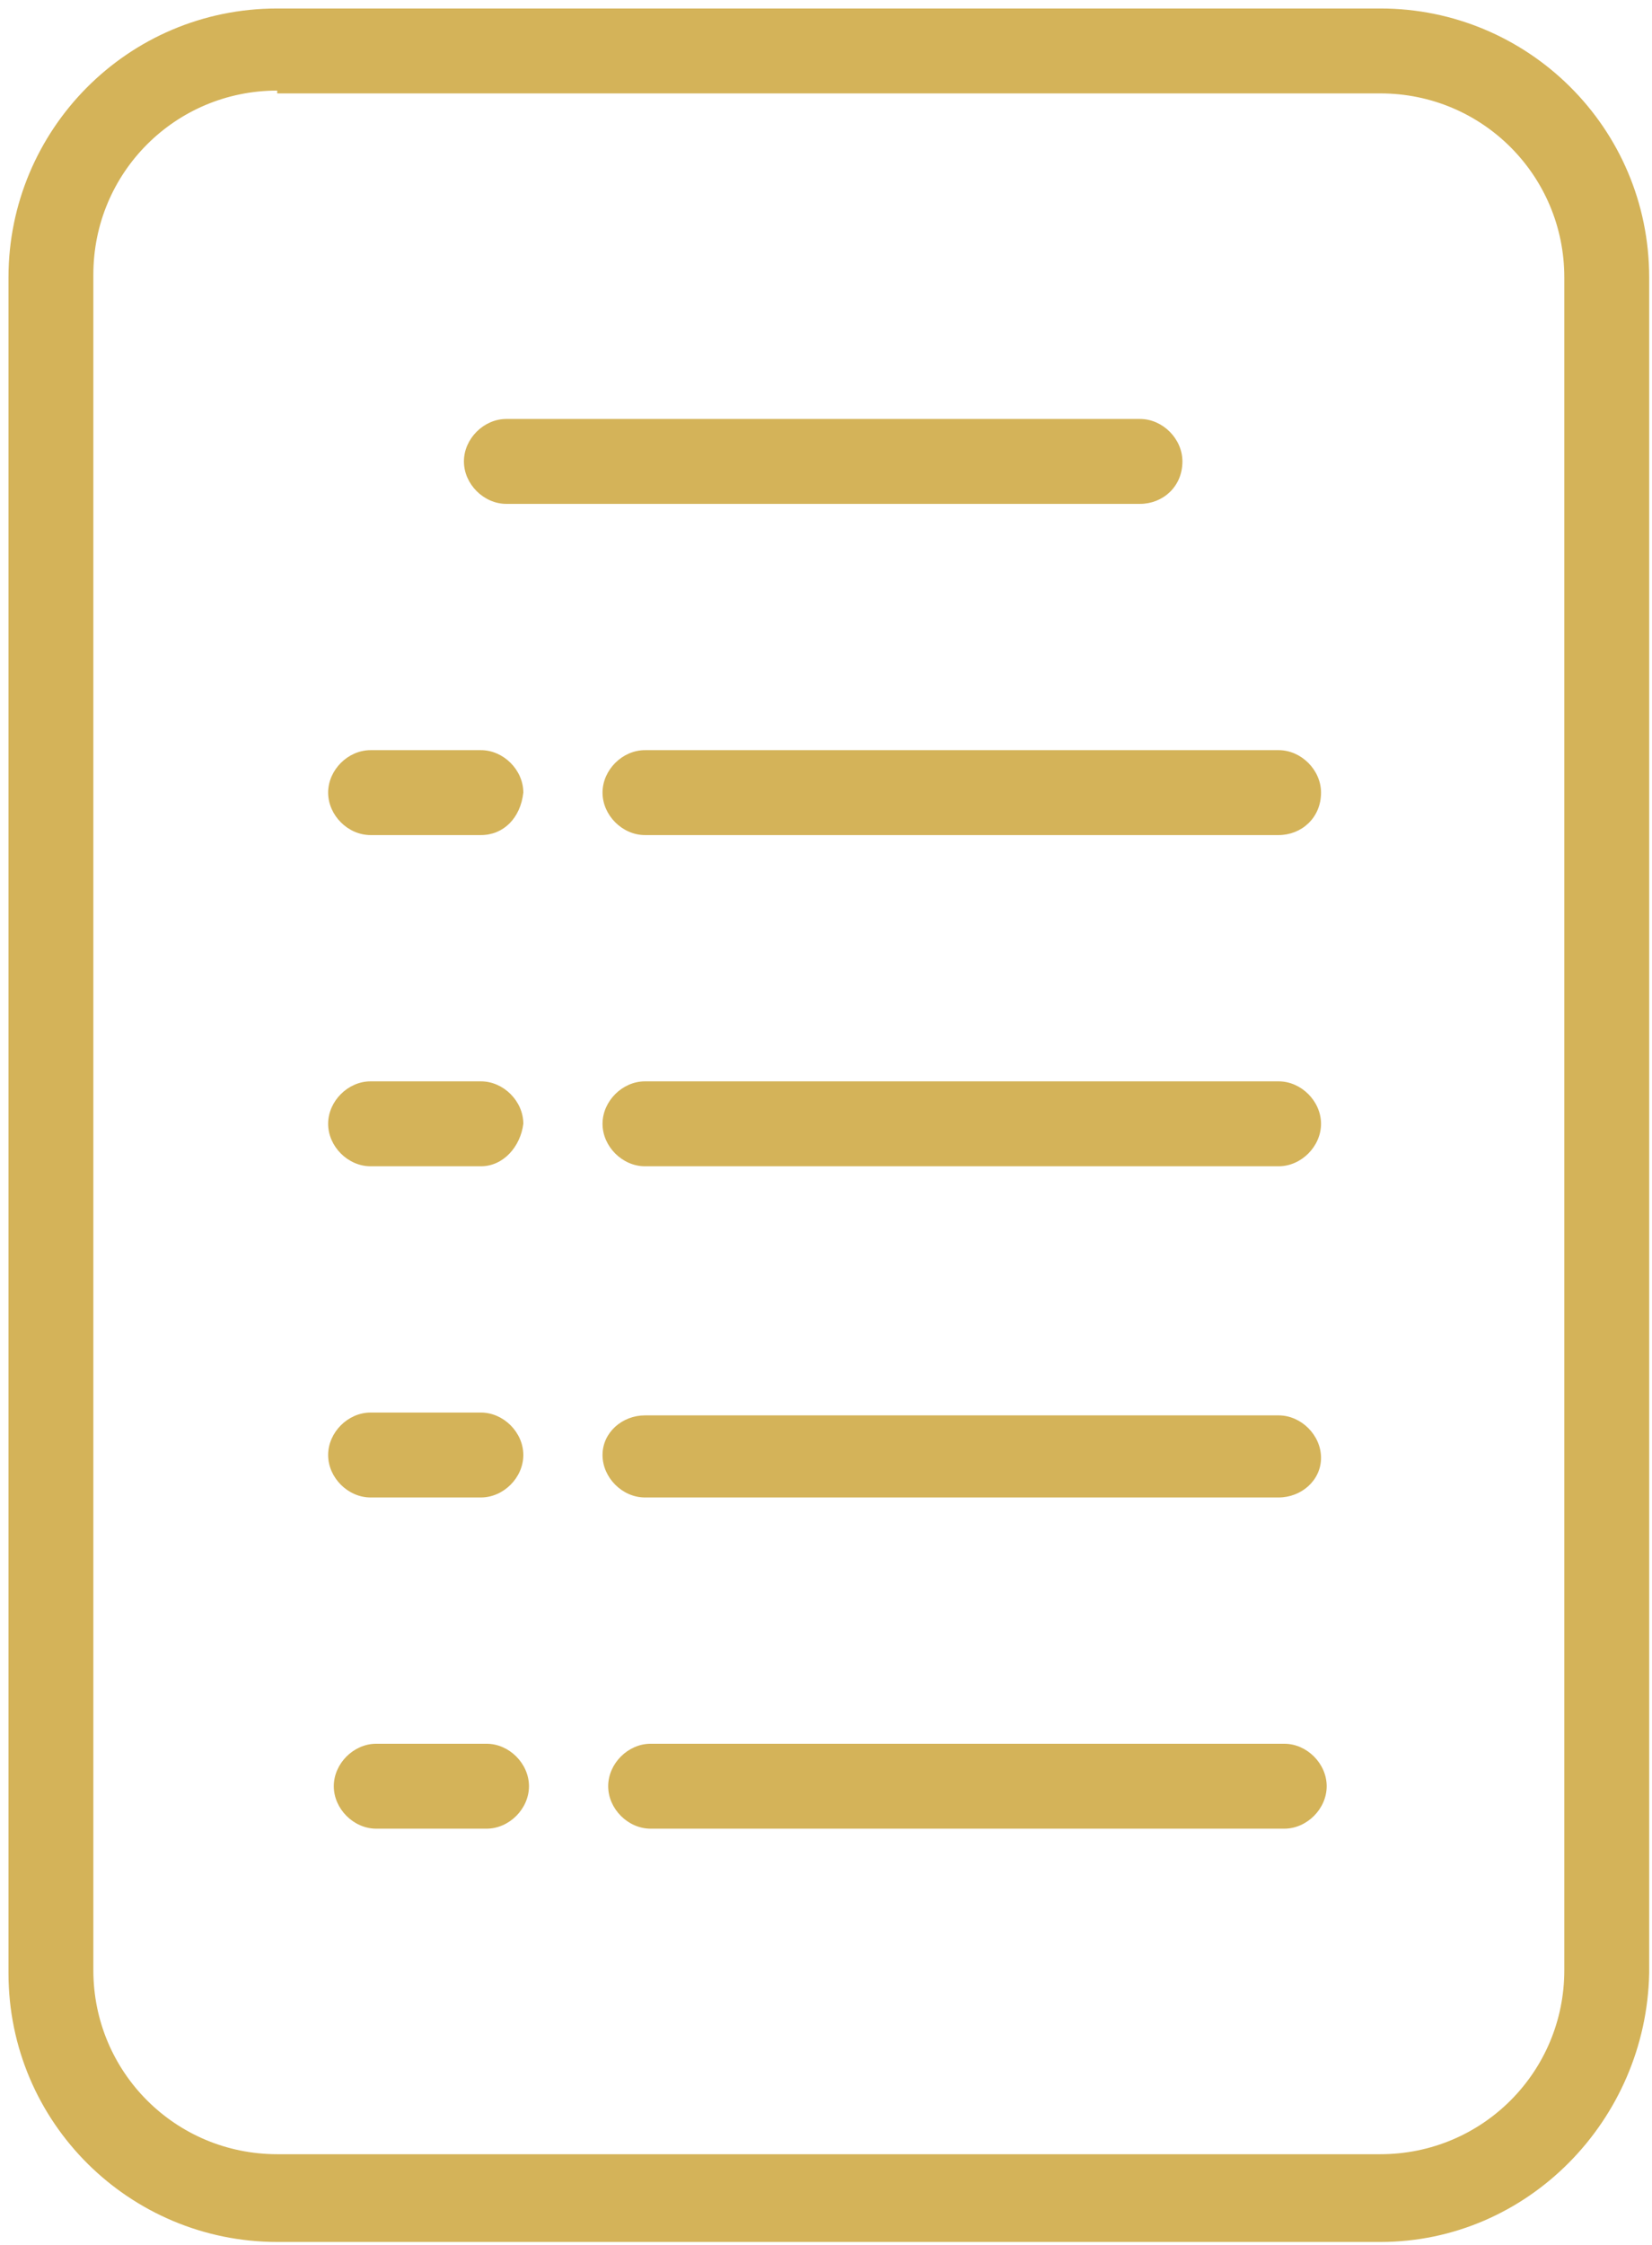 <?xml version="1.0" encoding="UTF-8"?> <!-- Generator: Adobe Illustrator 22.0.1, SVG Export Plug-In . SVG Version: 6.00 Build 0) --> <svg xmlns="http://www.w3.org/2000/svg" xmlns:xlink="http://www.w3.org/1999/xlink" version="1.1" id="Layer_1" x="0px" y="0px" viewBox="0 0 58.4 79.3" style="enable-background:new 0 0 58.4 79.3;" xml:space="preserve"> <style type="text/css"> .st0{fill:#100C10;} .st1{fill:#D4B359;} </style> <g> <path class="st0" d="M138,733c-2.6,0-5.2-0.9-7.2-2.7c-2.5-2.1-4-5.2-4-8.5v-21.5l-20.5,3.4c-5.2,0.9-10.6-0.6-14.6-4 c-4.1-3.4-6.4-8.5-6.4-13.8v-29.1h-9.6c-3.8,0-7.5-2-9.5-5.3c-2-3.3-2.2-7.4-0.5-10.9l19.6-39.2v-11.2c0-48.2,39.2-87.4,87.4-87.4 S260,542,260,590.2c0,20.3-7.1,40.1-20,55.6c-3.5,4.3-7.7,11.1-7.7,19.5v42.7c0,5.5-3.9,10.1-9.3,11l-83.1,13.9 C139.3,732.9,138.7,733,138,733z M135.3,690.3v31.5c0,0.8,0.3,1.5,0.9,2c0.6,0.5,1.4,0.8,2.1,0.6l83.2-13.9 c1.3-0.2,2.2-1.3,2.2-2.6v-42.7c0-10.9,5.3-19.5,9.7-24.9c11.6-14,18-31.9,18-50.2c0-43.5-35.4-78.9-78.9-78.9 s-78.9,35.4-78.9,78.9v13.2l-20.5,41c-0.4,0.8-0.4,1.8,0.1,2.6c0.5,0.8,1.4,1.3,2.3,1.3h18.1v37.6c0,2.8,1.2,5.5,3.4,7.3 c2.2,1.8,5,2.6,7.8,2.2L135.3,690.3z"></path> </g> <g> <path class="st0" d="M138,733c-2.6,0-5.2-0.9-7.2-2.7c-2.5-2.1-4-5.2-4-8.5v-21.5l-20.5,3.4c-5.2,0.9-10.6-0.6-14.6-4 c-4.1-3.4-6.4-8.5-6.4-13.8v-29.1h-9.6c-3.8,0-7.5-2-9.5-5.3c-2-3.3-2.2-7.4-0.5-10.9l19.6-39.2v-11.2c0-48.2,39.2-87.4,87.4-87.4 S260,542,260,590.2c0,20.3-7.1,40.1-20,55.6c-3.5,4.3-7.7,11.1-7.7,19.5v42.7c0,5.5-3.9,10.1-9.3,11l-83.1,13.9 C139.3,732.9,138.7,733,138,733z M135.3,690.3v31.5c0,0.8,0.3,1.5,0.9,2c0.6,0.5,1.4,0.8,2.1,0.6l83.2-13.9 c1.3-0.2,2.2-1.3,2.2-2.6v-42.7c0-10.9,5.3-19.5,9.7-24.9c11.6-14,18-31.9,18-50.2c0-43.5-35.4-78.9-78.9-78.9 s-78.9,35.4-78.9,78.9v13.2l-20.5,41c-0.4,0.8-0.4,1.8,0.1,2.6c0.5,0.8,1.4,1.3,2.3,1.3h18.1v37.6c0,2.8,1.2,5.5,3.4,7.3 c2.2,1.8,5,2.6,7.8,2.2L135.3,690.3z"></path> </g> <g> <path class="st0" d="M138,733c-2.6,0-5.2-0.9-7.2-2.7c-2.5-2.1-4-5.2-4-8.5v-21.5l-20.5,3.4c-5.2,0.9-10.6-0.6-14.6-4 c-4.1-3.4-6.4-8.5-6.4-13.8v-29.1h-9.6c-3.8,0-7.5-2-9.5-5.3c-2-3.3-2.2-7.4-0.5-10.9l19.6-39.2v-11.2c0-48.2,39.2-87.4,87.4-87.4 S260,542,260,590.2c0,20.3-7.1,40.1-20,55.6c-3.5,4.3-7.7,11.1-7.7,19.5v42.7c0,5.5-3.9,10.1-9.3,11l-83.1,13.9 C139.3,732.9,138.7,733,138,733z M135.3,690.3v31.5c0,0.8,0.3,1.5,0.9,2c0.6,0.5,1.4,0.8,2.1,0.6l83.2-13.9 c1.3-0.2,2.2-1.3,2.2-2.6v-42.7c0-10.9,5.3-19.5,9.7-24.9c11.6-14,18-31.9,18-50.2c0-43.5-35.4-78.9-78.9-78.9 s-78.9,35.4-78.9,78.9v13.2l-20.5,41c-0.4,0.8-0.4,1.8,0.1,2.6c0.5,0.8,1.4,1.3,2.3,1.3h18.1v37.6c0,2.8,1.2,5.5,3.4,7.3 c2.2,1.8,5,2.6,7.8,2.2L135.3,690.3z"></path> </g> <g> <path class="st1" d="M48.8,79.2h-39c-5.2,0-9.5-4.2-9.5-9.5V9.8c0-5.2,4.2-9.5,9.5-9.5h39c5.2,0,9.5,4.2,9.5,9.5v59.9 C58.2,74.9,54,79.2,48.8,79.2z M9.8,3.2c-3.6,0-6.5,2.9-6.5,6.5v59.9c0,3.6,2.9,6.5,6.5,6.5h39c3.6,0,6.5-2.9,6.5-6.5V9.8 c0-3.6-2.9-6.5-6.5-6.5H9.8z"></path> </g> <g> <g> <g> <path class="st1" d="M45.2,29.5H22.8c-0.8,0-1.5-0.7-1.5-1.5c0-0.8,0.7-1.5,1.5-1.5h22.4c0.8,0,1.5,0.7,1.5,1.5 C46.7,28.9,46,29.5,45.2,29.5z"></path> </g> <g> <path class="st1" d="M17,29.5h-3.9c-0.8,0-1.5-0.7-1.5-1.5c0-0.8,0.7-1.5,1.5-1.5H17c0.8,0,1.5,0.7,1.5,1.5 C18.4,28.9,17.8,29.5,17,29.5z"></path> </g> </g> <g> <g> <path class="st1" d="M40.3,17.8H17.9c-0.8,0-1.5-0.7-1.5-1.5c0-0.8,0.7-1.5,1.5-1.5h22.4c0.8,0,1.5,0.7,1.5,1.5 C41.8,17.2,41.1,17.8,40.3,17.8z"></path> </g> </g> <g> <g> <path class="st1" d="M45.2,41.2H22.8c-0.8,0-1.5-0.7-1.5-1.5c0-0.8,0.7-1.5,1.5-1.5h22.4c0.8,0,1.5,0.7,1.5,1.5 C46.7,40.5,46,41.2,45.2,41.2z"></path> </g> <g> <path class="st1" d="M17,41.2h-3.9c-0.8,0-1.5-0.7-1.5-1.5c0-0.8,0.7-1.5,1.5-1.5H17c0.8,0,1.5,0.7,1.5,1.5 C18.4,40.5,17.8,41.2,17,41.2z"></path> </g> </g> <g> <g> <path class="st1" d="M45.2,52.9H22.8c-0.8,0-1.5-0.7-1.5-1.5S22,50,22.8,50h22.4c0.8,0,1.5,0.7,1.5,1.5S46,52.9,45.2,52.9z"></path> </g> <g> <path class="st1" d="M17,52.9h-3.9c-0.8,0-1.5-0.7-1.5-1.5s0.7-1.5,1.5-1.5H17c0.8,0,1.5,0.7,1.5,1.5S17.8,52.9,17,52.9z"></path> </g> </g> <g> <g> <path class="st1" d="M45.4,64.6H23c-0.8,0-1.5-0.7-1.5-1.5s0.7-1.5,1.5-1.5h22.4c0.8,0,1.5,0.7,1.5,1.5S46.2,64.6,45.4,64.6z"></path> </g> <g> <path class="st1" d="M17.2,64.6h-3.9c-0.8,0-1.5-0.7-1.5-1.5s0.7-1.5,1.5-1.5h3.9c0.8,0,1.5,0.7,1.5,1.5S18,64.6,17.2,64.6z"></path> </g> </g> </g> </svg> 